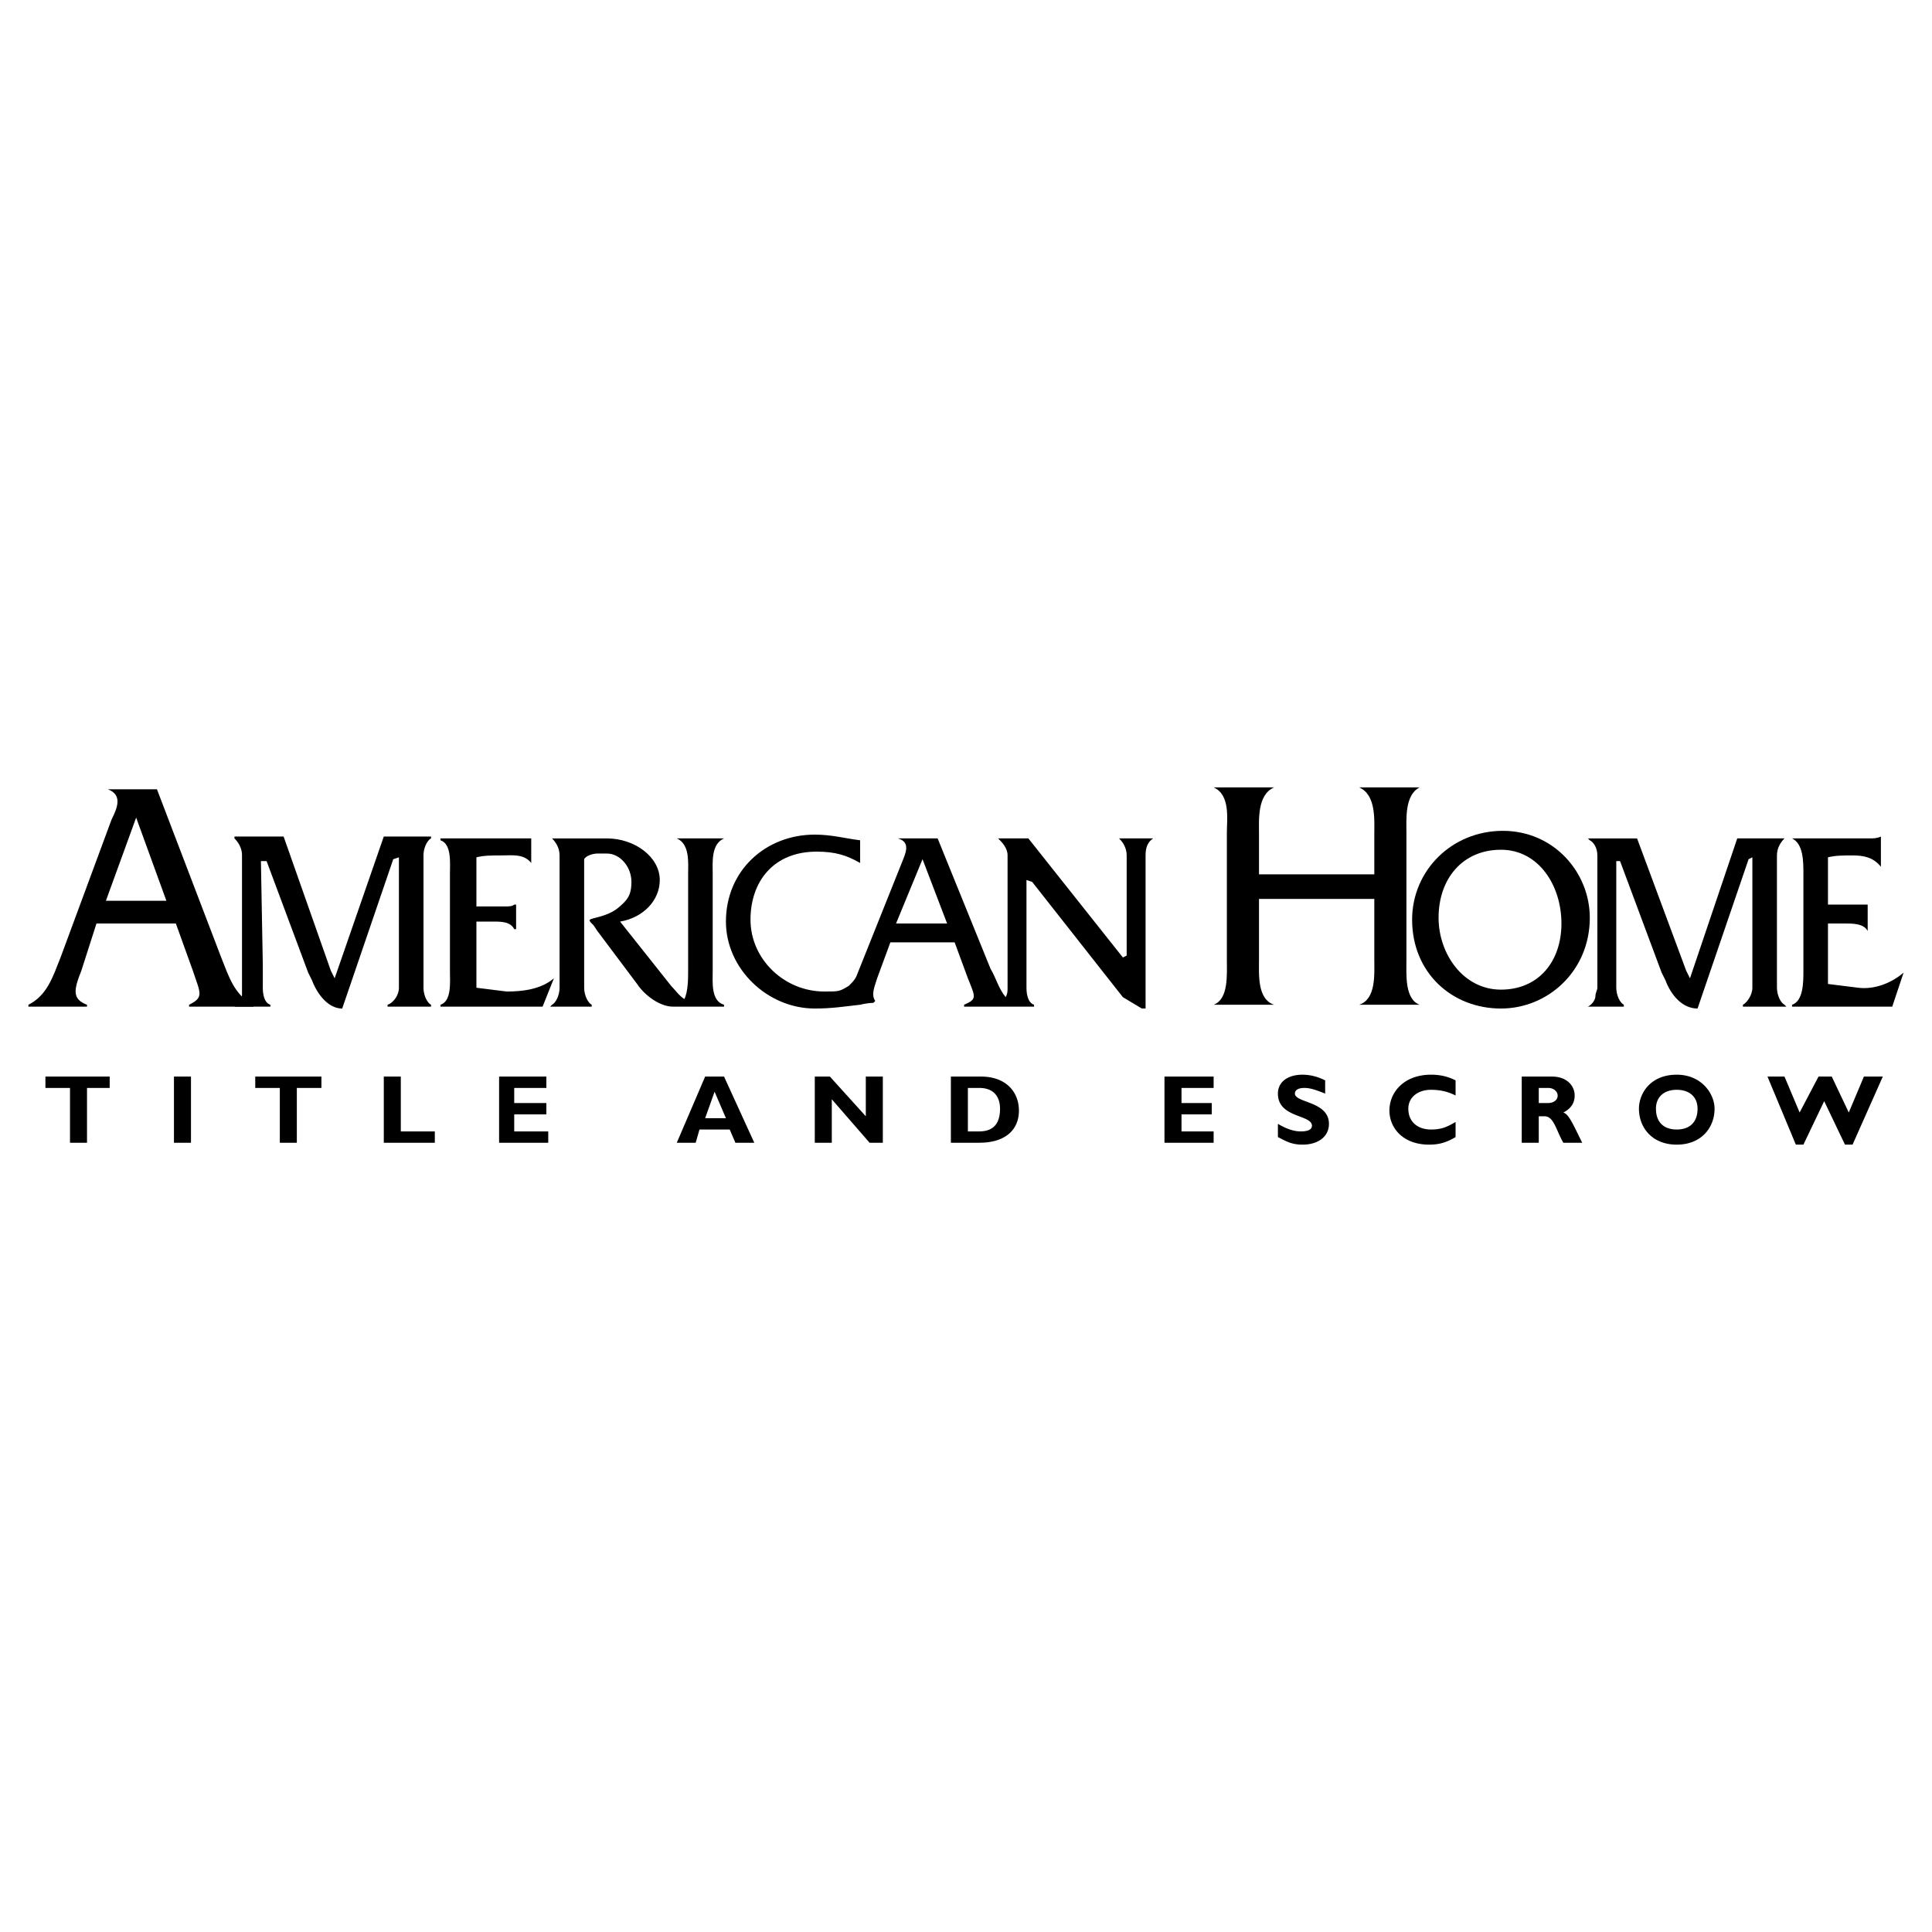 <!--?xml version="1.0" standalone="no"?--><svg xmlns="http://www.w3.org/2000/svg" viewBox="0 0 192.756 192.756"><title>American Home - SVG vector logo - www.oklogos.com</title><g fill-rule="evenodd" clip-rule="evenodd"><path fill="#fff" d="M0 0h192.756v192.756H0V0z"/><path d="M125.611 89.683v6.035c0 1.509-.189 3.96 1.508 4.526h-6.035c1.51-.566 1.32-3.018 1.32-4.526V83.082c0-1.32.377-3.772-1.32-4.526h6.035c-1.697.754-1.508 3.206-1.508 4.715v3.96h11.504v-3.96c0-1.509.188-3.961-1.51-4.715h6.035c-1.508.754-1.32 3.206-1.32 4.526v12.636c0 1.509-.188 3.96 1.32 4.526h-6.035c1.697-.566 1.51-3.018 1.51-4.526v-6.035h-11.504z"/><path d="M158.615 91.569c0 5.281-4.15 9.052-8.865 9.052-4.902 0-8.863-3.582-8.863-8.864 0-4.903 3.961-8.864 9.053-8.864s8.675 4.149 8.675 8.676zm-15.088 0c0 3.583 2.451 7.167 6.223 7.167 3.773 0 6.035-2.83 6.035-6.602s-2.262-7.355-6.035-7.355c-3.771.001-6.223 2.829-6.223 6.79zM182.377 98.17l3.018.377c1.51.189 3.207-.377 4.527-1.508l-1.133 3.395h-9.994v-.189c1.131-.377 1.131-2.264 1.131-3.395v-9.619c0-1.32 0-3.017-1.131-3.583h7.732c.377 0 .754 0 1.131-.188v3.018c-.754-.943-1.697-1.132-2.828-1.132-.943 0-1.697 0-2.453.188v4.715H186.338v2.641c-.377-.754-1.508-.754-2.264-.754h-1.697v6.034z"/><path d="M158.426 100.434h3.584v-.189c-.377-.188-.754-.943-.754-1.697V85.911h.377l4.148 11.128.377.754c.566 1.508 1.697 2.828 3.207 2.828l5.092-14.899.377-.188v13.013c0 .754-.566 1.51-.943 1.697v.189h4.338l-.189-.189c-.377-.188-.754-.943-.754-1.697V85.345c0-.754.377-1.32.754-1.697h.189-4.904l-4.715 13.956-.377-.754-4.902-13.202h-4.904l.189.188c.377.188.754.754.754 1.509V98.547c0 .189-.189.566-.189.754-.001.756-.755 1.133-.755 1.133zM47.532 98.547l3.018.377c1.509 0 3.395-.188 4.715-1.32l-1.131 2.83H43.948v-.189c1.132-.377.943-2.264.943-3.395v-9.619c0-1.131.188-3.017-.943-3.395v-.188H53.001V86.1c-.754-.943-1.886-.754-3.017-.754-.943 0-1.698 0-2.452.188v4.903h2.829c.377 0 .754 0 .943-.188h.188v2.452h-.188c-.377-.755-1.32-.755-2.075-.755h-1.697v6.601z"/><path d="M72.238 83.648h-4.715c1.32.566 1.132 2.452 1.132 3.583v9.619c0 .754 0 2.074-.377 2.828-.566-.377-.943-.941-1.32-1.318l-5.092-6.414c2.263-.377 3.96-2.074 3.96-4.148 0-2.264-2.452-4.149-5.281-4.149h-5.658.188c.377.377.754.943.754 1.697v13.202c0 .754-.377 1.51-.754 1.697l-.188.189h4.149v-.189c-.377-.188-.754-.943-.754-1.697V85.722c.188-.377.943-.565 1.32-.565h.943c1.32 0 2.452 1.32 2.452 2.829 0 .943-.188 1.509-.754 2.074-.755.754-1.321 1.132-2.829 1.509-.755.188-.755.188-.189.754l.377.566 3.96 5.281c.754 1.131 2.263 2.264 3.583 2.264h5.092v-.189c-1.32-.377-1.131-2.264-1.131-3.395v-9.619c0-1.131-.189-3.017 1.132-3.583zM94.492 92.135H89.4l2.641-6.413 2.451 6.413zm17.162-8.487c.377.377.754.943.754 1.697v9.996l-.377.188-9.43-11.881h-3.018c.377.377.943.943.943 1.697V98.547c0 .377 0 .566-.189.943-.754-.943-.941-1.887-1.508-2.83l-5.281-13.012h-3.961c1.32.377.755 1.509.377 2.452l-4.526 11.316c-.188.377-.377.564-.754.943-.943.564-.943.564-2.452.564-3.96 0-7.355-3.206-7.355-7.167 0-3.771 2.263-6.789 6.601-6.789 1.886 0 3.018.377 4.338 1.131v-2.263c-1.509-.188-2.829-.565-4.526-.565-4.903 0-8.864 3.583-8.864 8.675 0 4.714 4.149 8.675 8.864 8.675 1.697 0 2.829-.188 4.526-.377.754-.188 1.32-.188 1.32-.188l.189-.189c-.377-.566-.189-1.131.188-2.264l1.32-3.583h6.412l1.32 3.583c.754 1.887.943 2.074-.377 2.641v.189h6.979v-.189c-.566-.188-.756-.943-.756-1.697v-10.75l.566.188 9.053 11.504 1.887 1.131h.377V85.345c0-.754.188-1.32.754-1.697h-3.394zM9.625 92.135l-1.51 4.715c-.754 1.887-.943 2.828.566 3.395v.189H2.834v-.189c1.886-.943 2.452-2.828 3.206-4.715l5.092-13.768c.566-1.131 1.131-2.452-.377-3.017h4.903l6.413 16.785c.754 1.887 1.32 3.771 3.206 4.715v.189h-6.412v-.189c1.509-.754 1.131-1.131.377-3.395l-1.697-4.715h-7.92zm3.959-10.562l-3.018 8.298h6.035l-3.017-8.298z"/><path d="M23.392 100.434h3.583v-.189c-.566-.188-.754-.943-.754-1.697v-2.264l-.189-10.372h.566l4.149 11.128.377.754c.566 1.508 1.697 2.828 3.018 2.828l5.092-14.899.566-.188v13.013c0 .754-.566 1.51-1.132 1.697v.189h4.338v-.189c-.377-.188-.754-.943-.754-1.697V85.345c0-.754.377-1.509.754-1.697v-.188h-4.715l-4.903 14.144-.378-.754-4.715-13.39h-4.904v.188c.377.377.754.943.754 1.697V99.301a2.033 2.033 0 0 1-.753 1.133zM10.944 108.543H8.681v5.469H6.984v-5.469H4.532v-1.133h6.412v1.133zM17.356 107.41h1.698v6.602h-1.698v-6.602zM32.067 108.543h-2.452v5.469h-1.697v-5.469h-2.452v-1.133h6.601v1.133zM43.382 114.012h-5.091v-6.602h1.697v5.471h3.394v1.131zM54.699 114.012h-4.904v-6.602h4.715v1.133h-3.206v1.508h3.206v1.133h-3.206v1.697h3.395v1.131zM72.426 111.561h-2.074l.943-2.641 1.131 2.641zm-.188-4.151h-1.886l-2.829 6.602h1.886l.377-1.32h3.018l.566 1.32h1.886l-3.018-6.602zM88.08 114.012h-1.32l-3.772-4.338v4.338h-1.697v-6.602h1.508l3.583 3.961v-3.961h1.698v6.602zM96.566 108.543h1.131c1.51 0 2.076.943 2.076 2.074s-.377 2.264-2.076 2.264h-1.131v-4.338zm-1.697-1.133v6.602h2.828c2.641 0 3.961-1.32 3.961-3.205 0-1.887-1.32-3.396-3.771-3.396h-3.018v-.001zM121.084 114.012h-4.904v-6.602h4.904v1.133h-3.205v1.508h3.017v1.133h-3.017v1.697h3.205v1.131zM132.211 109.107c-.943-.377-1.508-.564-2.074-.564s-.943.188-.943.564c0 .943 3.395.756 3.395 3.018 0 1.32-1.131 2.076-2.641 2.076-1.131 0-1.697-.379-2.451-.756v-1.32c.943.566 1.697.756 2.264.756.754 0 1.131-.189 1.131-.566 0-1.131-3.395-.754-3.395-3.207 0-1.131.943-1.885 2.451-1.885.756 0 1.51.188 2.264.566v1.318h-.001zM145.225 113.445c-.943.566-1.697.756-2.641.756-2.641 0-3.961-1.697-3.961-3.395 0-1.887 1.51-3.584 4.15-3.584.941 0 1.697.188 2.451.566v1.508c-.754-.377-1.51-.566-2.451-.566-1.32 0-2.264.756-2.264 1.887 0 1.32.943 2.074 2.264 2.074.941 0 1.508-.188 2.451-.754v1.508h.001zM153.523 108.543h.941c.566 0 .943.377.943.754 0 .566-.566.754-.943.754h-.941v-1.508zm-1.699-1.133v6.602h1.699v-2.641h.564c.943 0 1.133 1.32 1.887 2.641h1.885c-.941-1.887-1.32-2.828-1.885-3.018.754-.377 1.131-.943 1.131-1.697 0-.943-.754-1.887-2.264-1.887h-3.017zM169.365 110.617c0 1.32-.756 2.074-2.076 2.074-1.318 0-2.074-.754-2.074-2.074 0-1.131.756-1.887 2.074-1.887 1.32 0 2.076.756 2.076 1.887zm1.697 0c0-1.51-1.32-3.395-3.773-3.395-2.639 0-3.771 1.885-3.771 3.395 0 1.887 1.32 3.584 3.771 3.584 2.453 0 3.773-1.697 3.773-3.584zM179.926 114.201h-.754l-2.83-6.791h1.697l1.51 3.584 1.885-3.584h1.32l1.699 3.584 1.508-3.584h1.887l-3.018 6.791h-.756L182 109.863l-2.074 4.338z"/></g></svg>